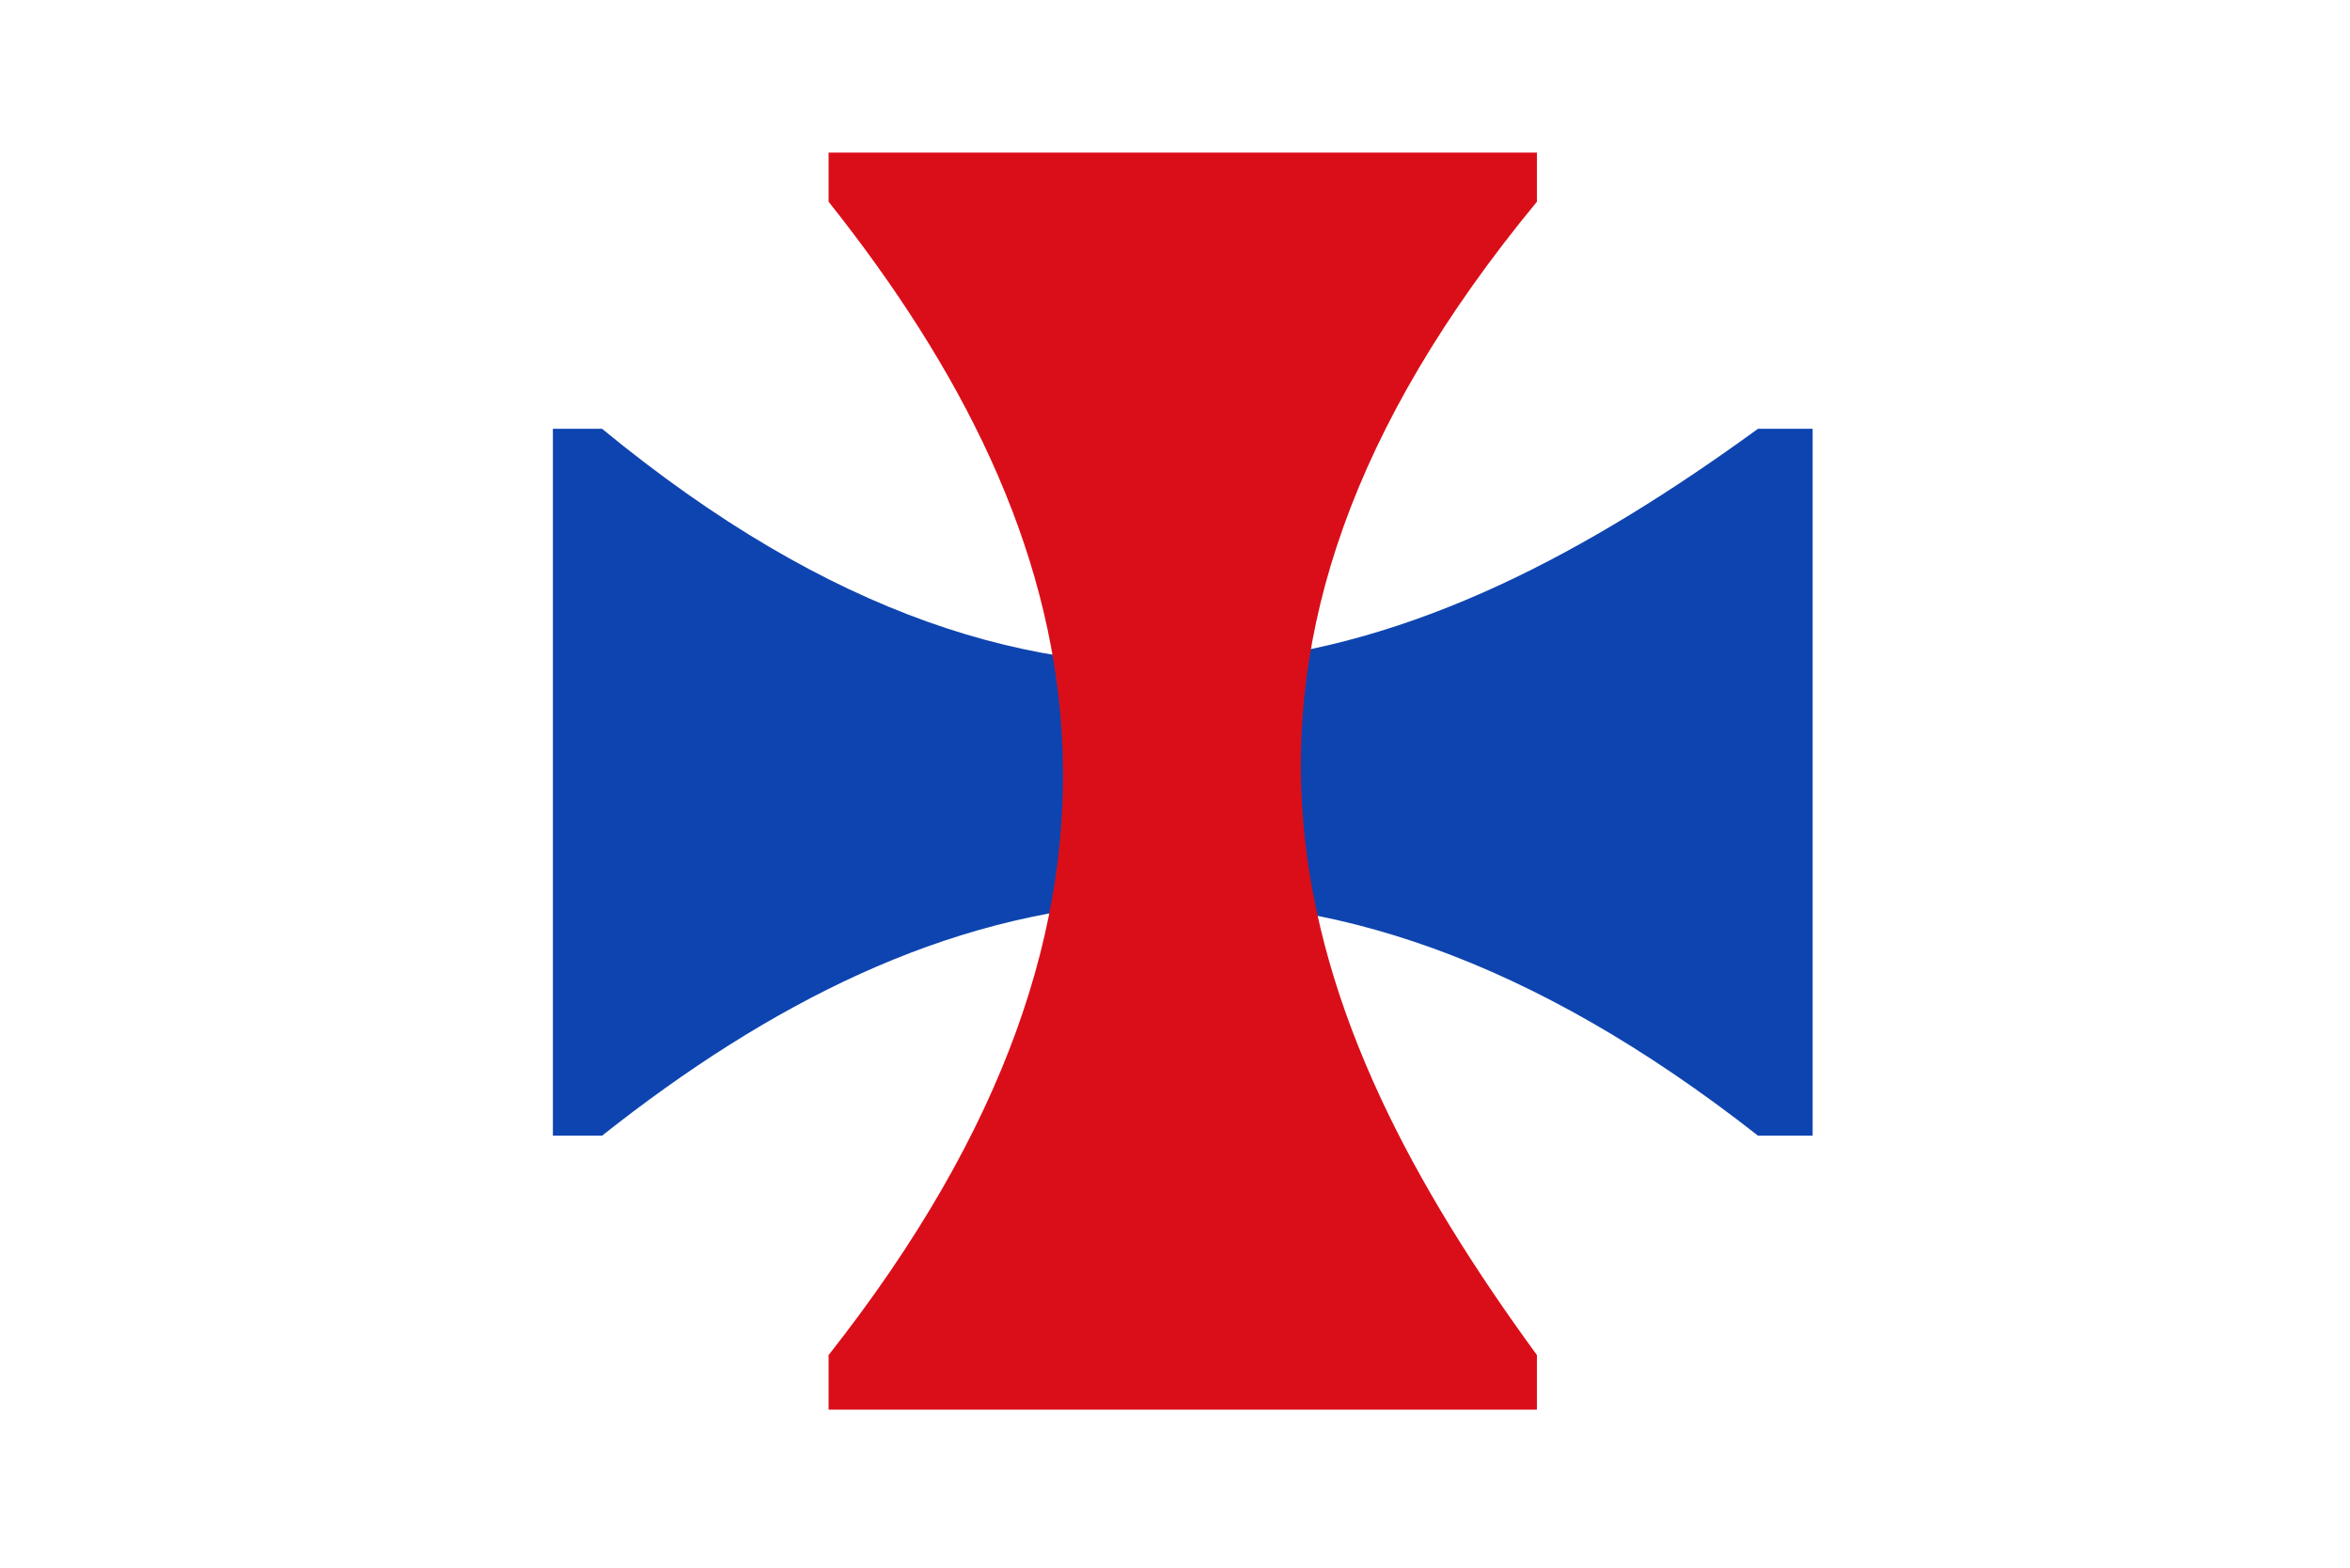 <?xml version="1.0" encoding="UTF-8" standalone="no"?>
<!-- Created with Inkscape (http://www.inkscape.org/) -->

<svg
   width="597.798"
   height="398.808"
   id="svg3875"
   version="1.1"
   inkscape:version="1.2.2 (b0a8486, 2022-12-01)"
   sodipodi:docname="Walhain_vlag.svg"
   xmlns:inkscape="http://www.inkscape.org/namespaces/inkscape"
   xmlns:sodipodi="http://sodipodi.sourceforge.net/DTD/sodipodi-0.dtd"
   xmlns="http://www.w3.org/2000/svg"
   xmlns:svg="http://www.w3.org/2000/svg"
   xmlns:rdf="http://www.w3.org/1999/02/22-rdf-syntax-ns#"
   xmlns:cc="http://creativecommons.org/ns#"
   xmlns:dc="http://purl.org/dc/elements/1.1/">
  <defs
     id="defs3877" />
  <sodipodi:namedview
     id="base"
     pagecolor="#ffffff"
     bordercolor="#666666"
     borderopacity="1.0"
     inkscape:pageopacity="0.0"
     inkscape:pageshadow="2"
     inkscape:zoom="0.7"
     inkscape:cx="432.14286"
     inkscape:cy="92.857143"
     inkscape:document-units="px"
     inkscape:current-layer="layer1"
     showgrid="false"
     fit-margin-top="0"
     fit-margin-left="0"
     fit-margin-right="0"
     fit-margin-bottom="0"
     inkscape:window-width="1440"
     inkscape:window-height="900"
     inkscape:window-x="0"
     inkscape:window-y="0"
     inkscape:window-maximized="0"
     inkscape:showpageshadow="2"
     inkscape:pagecheckerboard="0"
     inkscape:deskcolor="#d1d1d1" />
  <g
     inkscape:label="Laag 1"
     inkscape:groupmode="layer"
     id="layer1"
     transform="translate(-3.958,-221.53)">
    <rect
       style="fill:#ffffff;fill-opacity:1;fill-rule:evenodd;stroke:none"
       id="rect3015"
       width="597.798"
       height="398.808"
       x="3.958"
       y="221.53" />
    <path
       style="fill:#0e44af;fill-opacity:1;stroke:none;stroke-width:1.566px;stroke-linecap:butt;stroke-linejoin:miter;stroke-opacity:1"
       d="m 144.602,330.607 0,179.792 12.516,0 c 85.129,-67.366 178.722,-90.469 294.03,0 l 13.913,0 0,-179.792 -13.913,0 c -86.117,62.608 -177.877,95.511 -294.03,0 z"
       id="path3810-1-4"
       inkscape:connector-curvature="0"
       sodipodi:nodetypes="ccccccccc" />
    <path
       style="fill:#da0e19;fill-opacity:1;stroke:none;stroke-width:1.566px;stroke-linecap:butt;stroke-linejoin:miter;stroke-opacity:1"
       d="m 394.927,260.35 -180.19,0 0,12.489 c 67.515,84.941 90.669,178.327 0,293.382 l 0,13.883 180.19,0 0,-13.883 c -62.746,-85.927 -95.722,-177.484 0,-293.382 z"
       id="path3810-7"
       inkscape:connector-curvature="0"
       sodipodi:nodetypes="ccccccccc"
       inkscape:label="path3810-7" />
  </g>
</svg>
